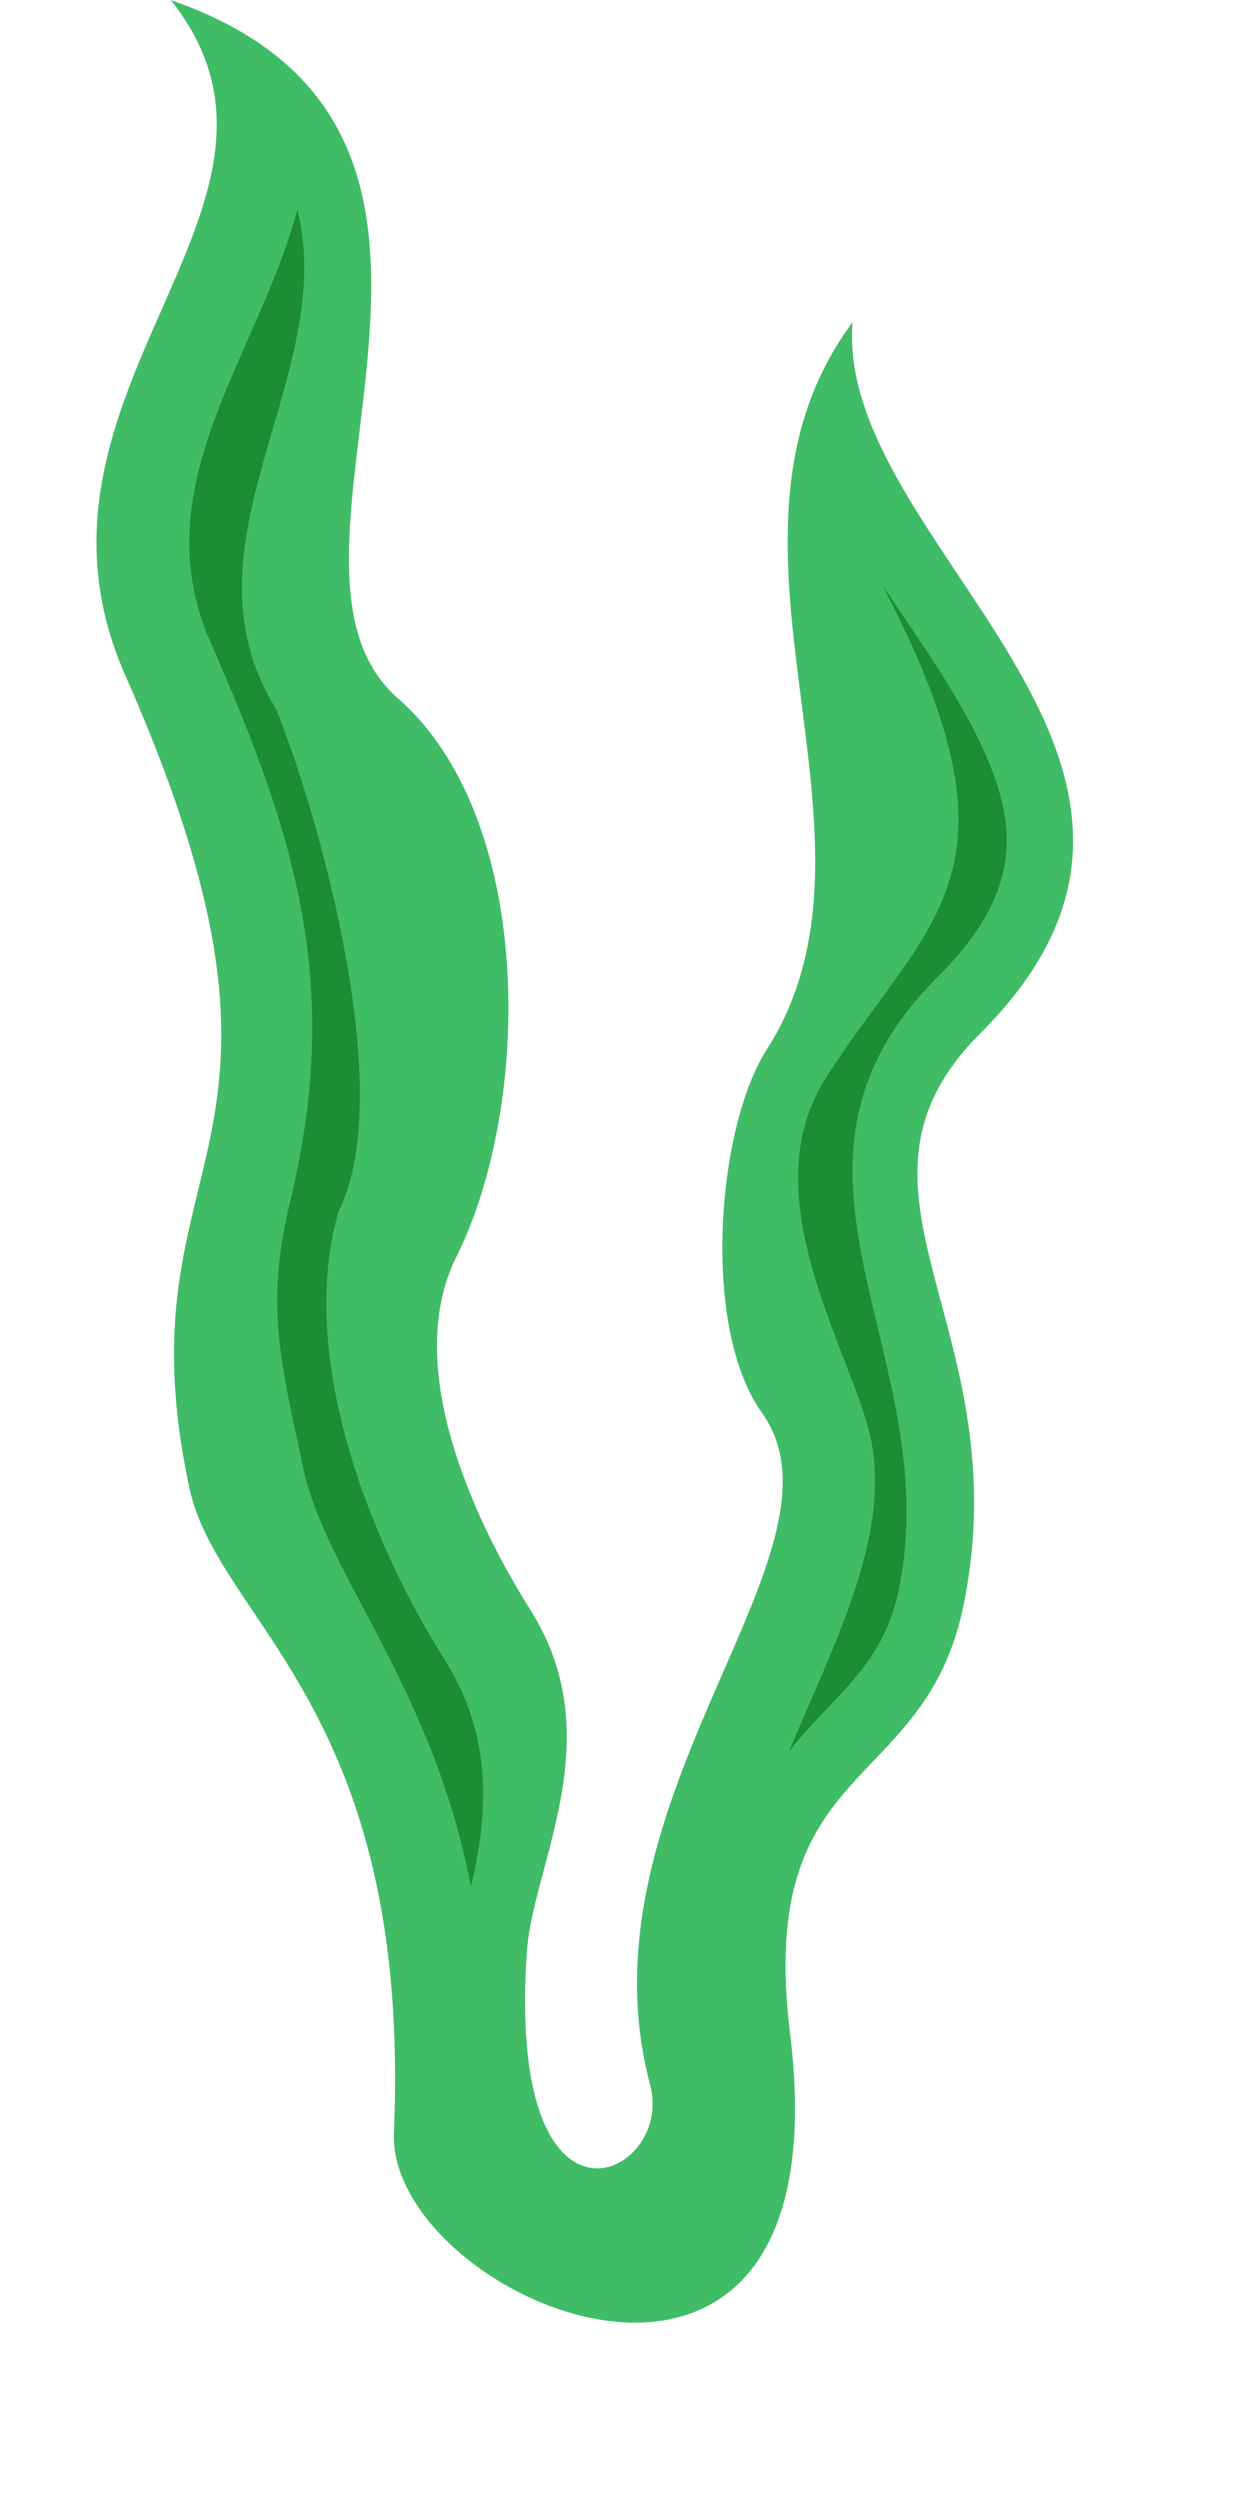 <?xml version="1.0" encoding="UTF-8"?>
<!DOCTYPE svg PUBLIC '-//W3C//DTD SVG 1.0//EN'
          'http://www.w3.org/TR/2001/REC-SVG-20010904/DTD/svg10.dtd'>
<svg clip-rule="evenodd" fill-rule="evenodd" height="311.0" image-rendering="optimizeQuality" preserveAspectRatio="xMidYMid meet" shape-rendering="geometricPrecision" text-rendering="geometricPrecision" version="1.0" viewBox="-12.0 0.0 155.9 311.0" width="155.9" xmlns="http://www.w3.org/2000/svg" xmlns:xlink="http://www.w3.org/1999/xlink" zoomAndPan="magnify"
><g
  ><g
    ><g id="change1_1"
      ><path d="M9.24 0c20.33,25.5 -21.23,48.7 -5.66,83.99 26.77,60.71 -1.13,58.52 7.98,101.09 3.59,16.79 27.71,27.38 25.45,80.2 -0.9,20.94 56.43,45.75 49.29,-12.34 -4.24,-34.5 16.76,-29.54 21.59,-53.28 7.05,-34.61 -17.68,-51.38 2.11,-71.15 33.92,-33.88 -18.12,-60.62 -15.93,-88.42 -20.39,27.47 6.43,63.79 -10.7,90.52 -6.16,9.62 -8.18,34.48 -0.58,45.12 12.26,17.18 -23.45,47.84 -13.88,83.71 3.01,11.29 -17.93,21.5 -15.36,-16.61 0.74,-10.9 10.48,-26.6 0.49,-42.48 -7.18,-11.41 -16.02,-30.47 -9.25,-44.02 9.41,-18.86 9.82,-54.51 -7.29,-69.47 -19.87,-17.38 19.57,-70.29 -28.25,-86.85z" fill="#40BC66"
      /></g
      ><g id="change2_1"
      ><path d="M24.99 26.08c-4.83,18.29 -19.39,34.35 -10.75,53.93 10.88,24.67 16.27,43.02 9.84,69.55 -3.1,12.79 -1.18,19.82 1.65,33.07 2.83,13.24 16.15,27.26 20.86,52.06 2.36,-9.84 2.5,-19.07 -3.32,-28.32 -9.4,-14.93 -18.38,-37.91 -13.1,-55.81 7.37,-14.77 -2.71,-49.75 -7.81,-62.34 -12.79,-20.61 7.82,-41.31 2.64,-62.15zm61.15 191.84c5.54,-7.13 11.71,-10.46 13.7,-20.22 5.97,-29.3 -19.16,-52.22 4.81,-76.16 5.19,-5.18 9.31,-11.27 8.52,-18.9 -1.03,-9.9 -9.9,-21.5 -15.48,-30.04 18.95,36.19 6.01,41.28 -6.89,61.42 -8.79,13.72 1.31,30.97 4.95,42.63 3.96,12.69 -3.38,26.51 -9.61,41.27z" fill="#1C8D35"
      /></g
    ></g
  ></g
></svg
>
